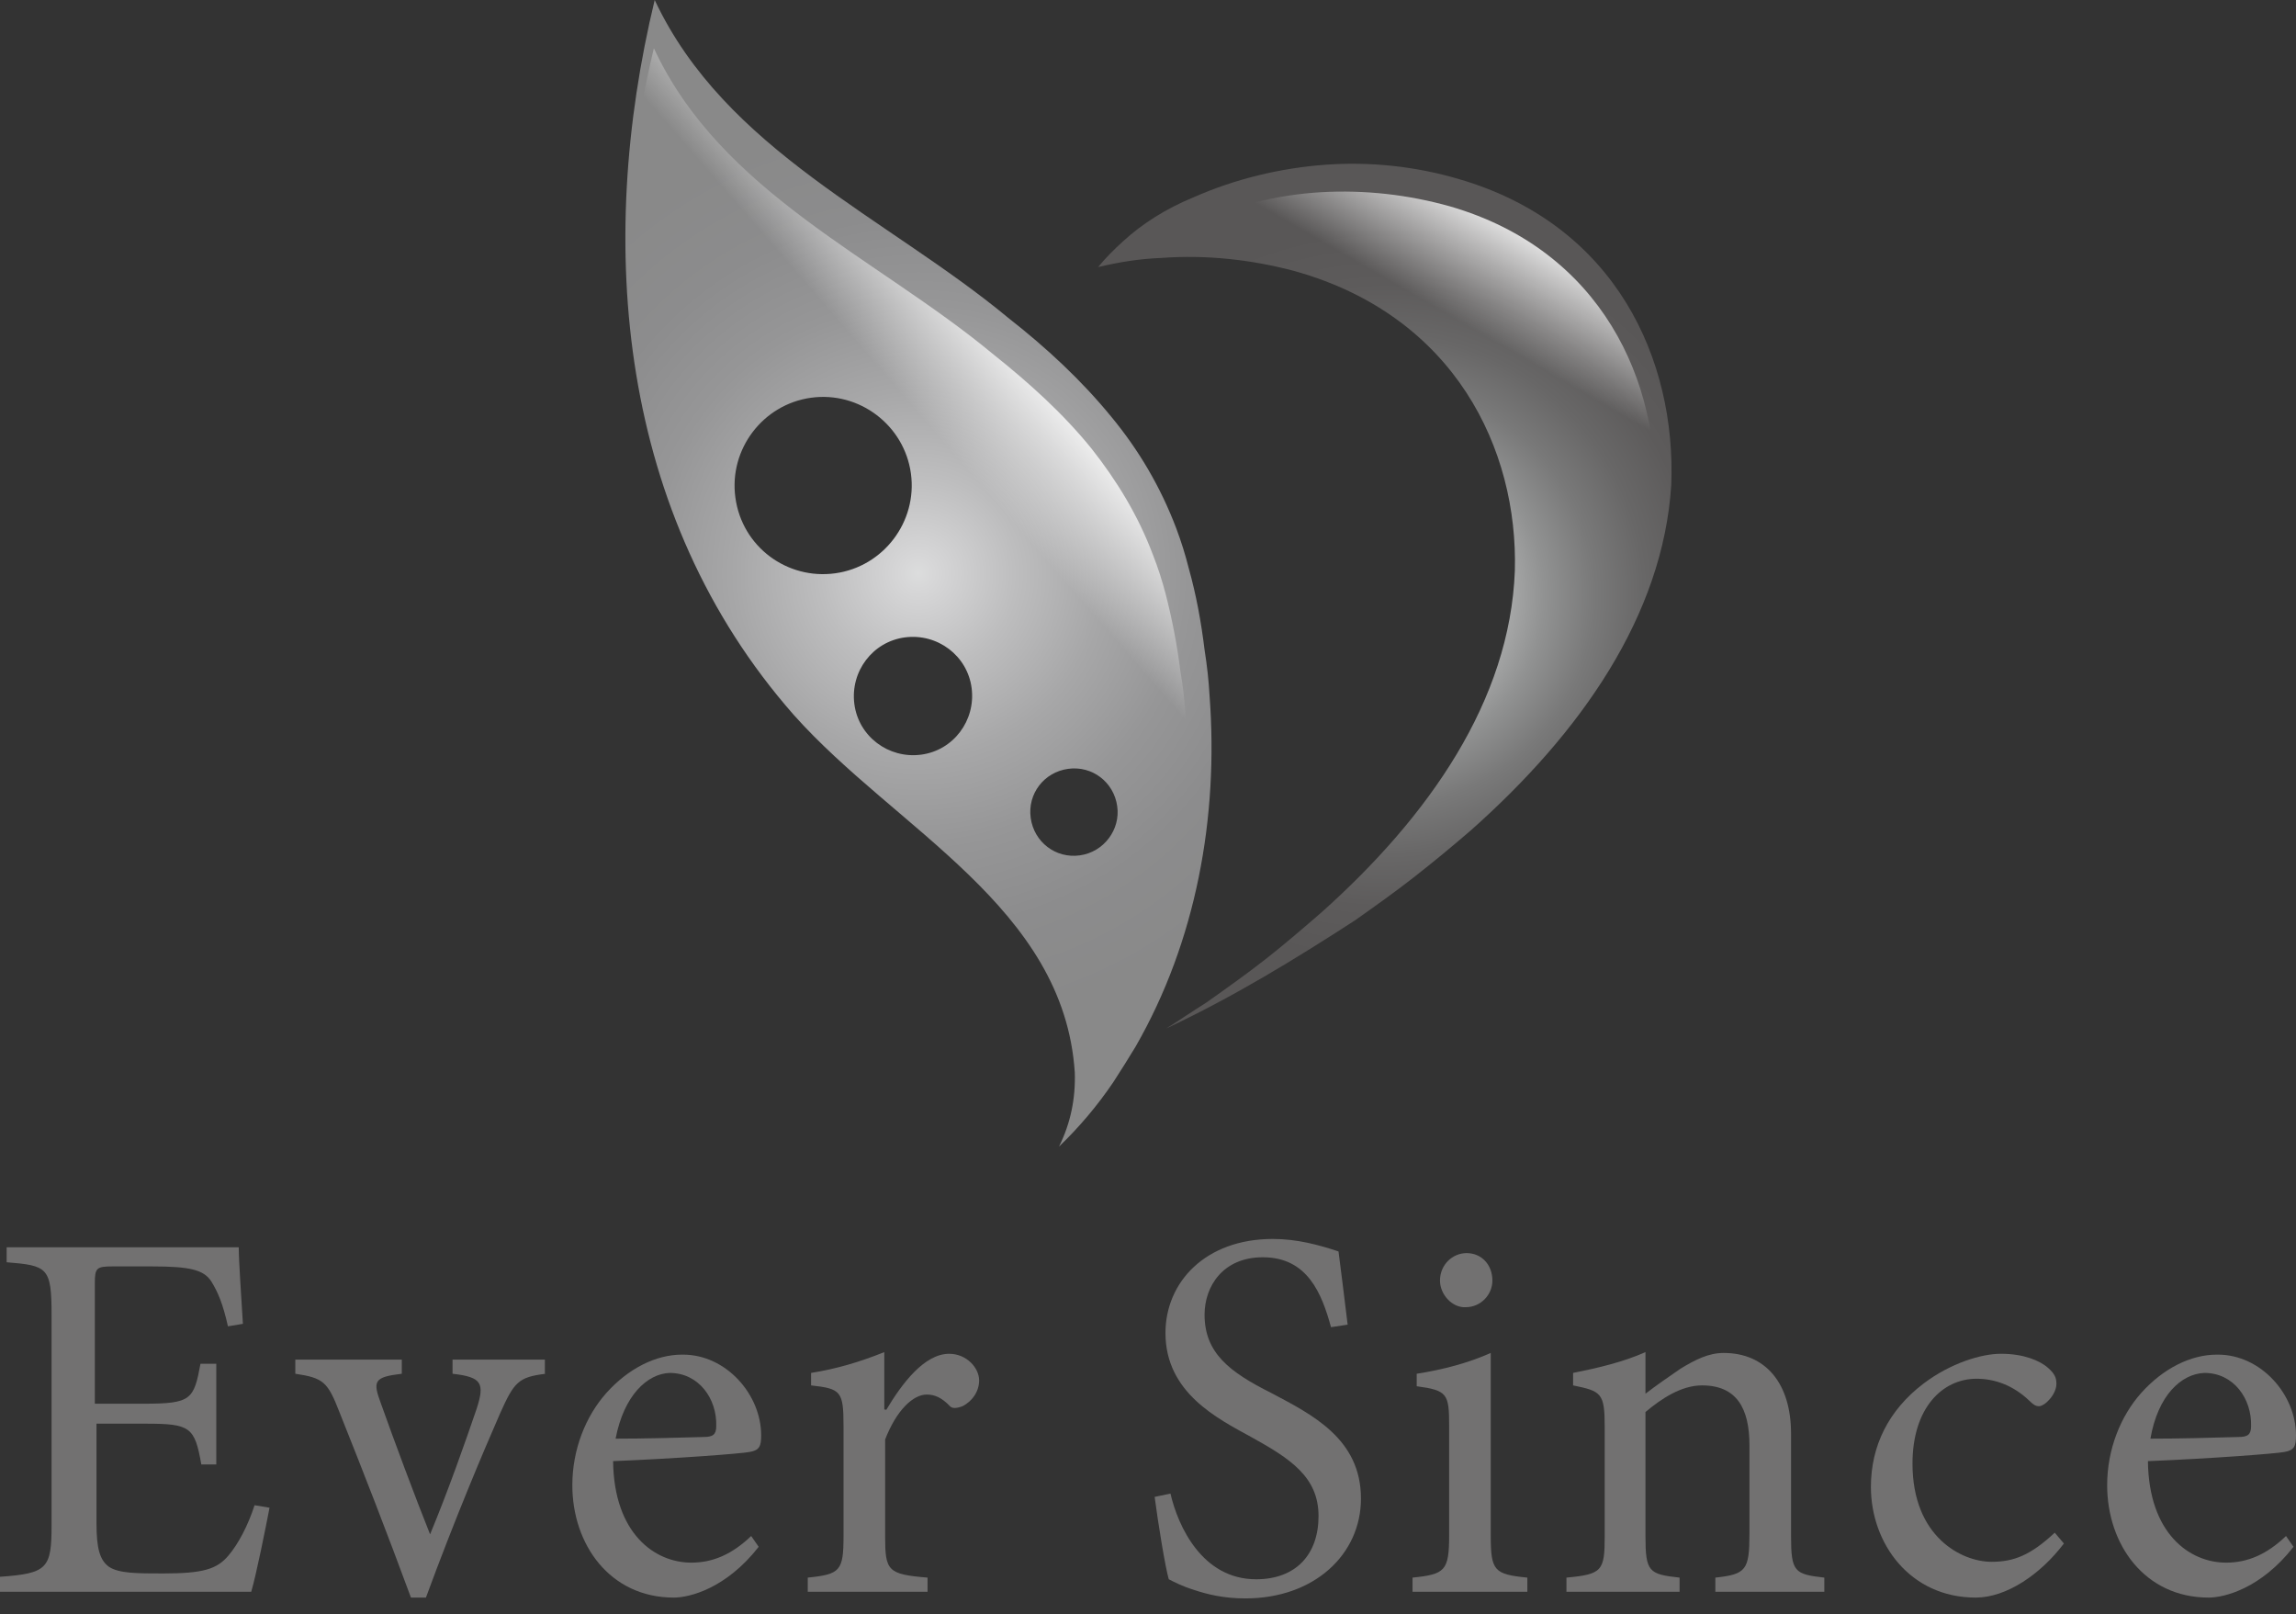 <?xml version="1.0" encoding="utf-8"?>
<!-- Generator: Adobe Illustrator 21.1.0, SVG Export Plug-In . SVG Version: 6.00 Build 0)  -->
<svg version="1.1" id="レイヤー_1" xmlns="http://www.w3.org/2000/svg" xmlns:xlink="http://www.w3.org/1999/xlink" x="0px"
	 y="0px" viewBox="0 0 276 194" style="enable-background:new 0 0 276 194;" xml:space="preserve">
<rect x="0" y="0" width="276" height="194" fill="#333333" stroke="none"/>
<style type="text/css">
	.st0{fill:url(#SVGID_1_);}
	.st1{fill:url(#SVGID_2_);}
	.st2{opacity:0.8;fill:url(#SVGID_3_);}
	.st3{opacity:0.8;fill:url(#SVGID_4_);}
	.st4{fill:#727171;}
</style>
<g>
	<g>
		<radialGradient id="SVGID_1_" cx="166.393" cy="71.549" r="44.053" gradientUnits="userSpaceOnUse">
			<stop  offset="0" style="stop-color:#FFFFFF"/>
			<stop  offset="4.161704e-02" style="stop-color:#F4F4F5"/>
			<stop  offset="0.171" style="stop-color:#D1D1D2"/>
			<stop  offset="0.303" style="stop-color:#AFB0B0"/>
			<stop  offset="0.436" style="stop-color:#919292"/>
			<stop  offset="0.572" style="stop-color:#797979"/>
			<stop  offset="0.709" style="stop-color:#686767"/>
			<stop  offset="0.85" style="stop-color:#5D5B5B"/>
			<stop  offset="1" style="stop-color:#595757"/>
		</radialGradient>
		<path class="st0" d="M175.3,21.5c-5.1-1.5-10.6-2.1-16-1.7c-5.4,0.4-10.8,1.7-15.8,3.9c-3.4,1.4-6.2,3.2-8.5,5.3
			c-1.1,1-2.1,2-3,3.1c2.5-0.6,5-1,7.6-1.1c5.4-0.4,10.9,0.2,16.1,1.6c19.2,5.4,26.8,21.4,26.4,36c-0.6,15.6-10.3,29.5-23.3,41.1
			c-2.2,1.9-4.4,3.8-6.7,5.6c-2.3,1.8-4.7,3.5-7.1,5.2c-1.6,1-3.2,2.1-4.8,3.1c8.1-3.8,15.6-8.4,22.7-13c2.4-1.7,4.8-3.4,7.1-5.2
			c2.3-1.8,4.6-3.7,6.8-5.6c13.2-11.7,23.1-25.8,24.1-41.5C201.5,43.3,194.3,27,175.3,21.5z"/>
		<radialGradient id="SVGID_2_" cx="110.399" cy="68.894" r="54.713" gradientUnits="userSpaceOnUse">
			<stop  offset="0" style="stop-color:#DCDDDD"/>
			<stop  offset="3.424259e-02" style="stop-color:#D7D7D8"/>
			<stop  offset="0.217" style="stop-color:#BDBDBE"/>
			<stop  offset="0.403" style="stop-color:#A7A7A8"/>
			<stop  offset="0.593" style="stop-color:#969697"/>
			<stop  offset="0.787" style="stop-color:#8C8C8D"/>
			<stop  offset="0.994" style="stop-color:#898989"/>
		</radialGradient>
		<path class="st1" d="M145.4,83.6c-0.1-1.8-0.3-3.6-0.6-5.5c-0.4-3.3-1-6.6-1.9-9.8c-0.4-1.6-0.9-3.2-1.5-4.8
			c-1.9-5-4.5-9.4-7.8-13.4c-3.6-4.4-7.8-8.3-12.4-11.9C106.6,26.1,87.2,18.1,78.7,0c-7.1,29.4-4.4,61.9,16.7,85.9
			c12.3,13.8,32.5,23.1,33.8,43c0.1,3.1-0.5,6.1-1.9,8.9c2.4-2.3,4.6-4.9,6.5-7.7c0.9-1.4,1.8-2.8,2.7-4.3
			C143.8,113.1,146.5,98.2,145.4,83.6z M88.4,59.8c-0.8-5.8,3.3-11.2,9.1-12c5.8-0.8,11.2,3.3,12,9.1c0.8,5.8-3.3,11.2-9.1,12
			C94.6,69.7,89.2,65.7,88.4,59.8z M110.7,90.7c-3.9,0.5-7.5-2.2-8-6.1c-0.5-3.9,2.2-7.5,6.1-8c3.9-0.5,7.5,2.2,8,6.1
			C117.3,86.6,114.6,90.2,110.7,90.7z M129.8,102.8c-2.9,0.4-5.5-1.6-5.9-4.5c-0.4-2.9,1.6-5.5,4.5-5.9c2.9-0.4,5.5,1.6,5.9,4.5
			C134.7,99.7,132.7,102.4,129.8,102.8z"/>
		<linearGradient id="SVGID_3_" gradientUnits="userSpaceOnUse" x1="128.916" y1="116.979" x2="180.752" y2="27.196">
			<stop  offset="0.879" style="stop-color:#FFFFFF;stop-opacity:0"/>
			<stop  offset="1" style="stop-color:#FFFFFF"/>
		</linearGradient>
		<path class="st2" d="M169,105.8c2.3-1.8,4.4-3.6,6.6-5.4c12.7-11.4,22.4-25,23.3-40.2c0.7-14.2-6.3-30.1-24.6-35.4
			c-5-1.4-10.2-2-15.5-1.7c-5.2,0.3-10.5,1.6-15.3,3.8c-2.9,1.2-5.3,2.7-7.4,4.5c1.2-0.2,2.3-0.3,3.5-0.4c5.4-0.4,10.9,0.2,16.1,1.6
			c19.2,5.4,26.8,21.4,26.4,36c-0.6,15.6-10.3,29.5-23.3,41.1c-2.2,1.9-4.4,3.8-6.7,5.6c-2.3,1.8-4.7,3.5-7.1,5.2
			c-0.1,0-0.1,0.1-0.2,0.1l0,0c-1.5,1-3.1,2-4.6,3c7.8-3.7,15.1-8.1,21.9-12.6C164.4,109.2,166.8,107.5,169,105.8z"/>
		<linearGradient id="SVGID_4_" gradientUnits="userSpaceOnUse" x1="82.219" y1="88.438" x2="127.266" y2="49.279">
			<stop  offset="0.782" style="stop-color:#FFFFFF;stop-opacity:0"/>
			<stop  offset="1" style="stop-color:#FFFFFF"/>
		</linearGradient>
		<path class="st3" d="M133.9,126.4c7.1-12.2,9.7-26.5,8.6-40.5c-0.1-1.7-0.3-3.5-0.6-5.2c-0.4-3.2-1-6.3-1.8-9.4
			c-0.4-1.5-0.9-3.1-1.5-4.6c-1.8-4.8-4.4-9-7.4-12.8c-3.4-4.2-7.5-7.9-11.9-11.4c-14-11.6-32.6-19.3-40.7-36.7
			c-2,8.3-3.2,16.8-3.4,25.3c0.5,19.7,6.4,39.1,20.2,54.8c12.3,13.8,32.5,23.1,33.8,43c0,1.7-0.1,3.4-0.5,5c0.9-1.1,1.8-2.3,2.6-3.4
			C132.2,129.1,133.1,127.8,133.9,126.4z M87.8,63.1c-0.2-1.6,0-3.2,0.5-4.7c0-5.3,3.9-9.9,9.2-10.6c5.8-0.8,11.2,3.3,12,9.1
			c0.4,2.7-0.3,5.2-1.7,7.3c-1,3.9-4.3,7-8.5,7.6C93.7,72.6,88.6,68.7,87.8,63.1z M114.3,89.1c-1,1.9-2.8,3.3-5.1,3.6
			c-3.7,0.5-7.2-2.1-7.7-5.8c-0.3-1.9,0.3-3.7,1.3-5.1c0.7-2.7,3-4.8,5.9-5.2c3.9-0.5,7.5,2.2,8,6.1
			C117.1,85.2,116.1,87.6,114.3,89.1z M127.5,104.2c-2.8,0.4-5.3-1.5-5.7-4.3c-0.3-2.2,0.9-4.3,2.9-5.3c0.8-1.2,2.1-2.1,3.7-2.3
			c2.9-0.4,5.5,1.6,5.9,4.5c0.4,2.6-1.3,5-3.7,5.8C129.8,103.5,128.7,104.1,127.5,104.2z"/>
	</g>
	<g>
		<path class="st4" d="M32.4,181.2c-0.4,2.1-1.6,8.1-2.2,10.1H0v-1.8c5.7-0.4,6.2-1,6.2-6.2V158c0-5.7-0.5-5.9-5.4-6.3v-1.8h27.9
			c0,1.6,0.3,5.9,0.5,9.2l-1.8,0.3c-0.6-2.7-1.2-4.1-2-5.4c-0.9-1.4-2.6-1.8-7.1-1.8h-4.8c-1.9,0-2.1,0.2-2.1,2v14.5h5.9
			c5.7,0,6-0.5,6.8-4.8H26V176h-1.8c-0.8-4.5-1.3-4.9-6.7-4.9h-5.9v12c0,3,0.4,4.4,1.5,5.2c1.2,0.8,3.4,0.8,6.5,0.8
			c4.8,0,6.5-0.5,7.9-2.2c1.1-1.3,2.3-3.5,3.1-6L32.4,181.2z"/>
		<path class="st4" d="M65.6,165.1c-3.3,0.4-3.8,1-5.5,4.8c-2.1,4.8-5.4,12.6-8.9,22.1h-1.8c-2.8-7.6-5.6-14.8-8.6-22.3
			c-1.4-3.6-1.9-4.1-5.3-4.6v-1.7h12.8v1.7c-3.4,0.4-3.5,0.9-2.5,3.6c1.6,4.5,4.1,11.2,5.9,15.7c2.2-5.3,4.2-11,5.6-15.1
			c1-3.1,0.6-3.8-2.9-4.2v-1.7h11.1V165.1z"/>
		<path class="st4" d="M91.2,185.9c-3.9,5-8.3,6.1-10.2,6.1c-7.7,0-12.2-6.4-12.2-13.5c0-4.3,1.6-8.3,4.1-11.1
			c2.6-2.9,5.9-4.6,9.1-4.6h0.1c5.2,0,9.4,4.8,9.4,9.7c0,1.3-0.2,1.8-1.4,2c-1,0.2-8.9,0.8-16.4,1.1c0.1,8.7,5,12.2,9.4,12.2
			c2.6,0,4.9-1,7.2-3.2L91.2,185.9z M74,172.9c3.5,0,7-0.1,10.6-0.2c1.1,0,1.5-0.3,1.5-1.3c0.1-3.3-2.1-6.4-5.6-6.4
			C77.8,165.1,75,167.7,74,172.9z"/>
		<path class="st4" d="M106.5,169.5c1.9-3.2,4.6-6.8,7.6-6.8c2.1,0,3.6,1.7,3.6,3.2c0,1.3-0.8,2.5-2,3.1c-0.8,0.3-1.3,0.3-1.6-0.1
			c-0.9-0.9-1.7-1.3-2.7-1.3c-1.6,0-3.6,1.8-5,5.4v11.6c0,4.2,0.3,4.6,5.1,5v1.7H97.1v-1.7c3.9-0.4,4.3-0.8,4.3-5v-13.2
			c0-4.2-0.3-4.5-3.9-4.9v-1.5c3.1-0.5,5.8-1.3,8.8-2.5v6.9H106.5z"/>
		<path class="st4" d="M160,159.5c-1.1-4-2.8-8.4-8.2-8.4c-4.8,0-7,3.5-7,6.9c0,4.6,3,6.9,8,9.4c4.9,2.6,10.8,5.5,10.8,12.7
			c0,6.7-5.6,12-13.9,12c-2.6,0-4.6-0.5-6.1-1c-1.6-0.5-2.5-1-3.1-1.3c-0.4-1.3-1.3-6.8-1.7-9.9l1.9-0.4c0.9,3.9,3.8,10.3,10.3,10.3
			c4.8,0,7.5-3,7.5-7.6c0-4.7-3.4-6.9-8.1-9.5c-4-2.2-10.3-5.3-10.3-12.5c0-6.1,4.8-11.3,12.9-11.3c2.9,0,5.5,0.7,7.9,1.5
			c0.3,2.2,0.6,4.8,1.1,8.8L160,159.5z"/>
		<path class="st4" d="M169.8,191.3v-1.7c3.9-0.4,4.4-0.8,4.4-5.1v-13.1c0-3.9-0.2-4.3-3.9-4.8v-1.5c3.2-0.5,6.2-1.3,8.9-2.5v21.9
			c0,4.3,0.4,4.7,4.4,5.1v1.7H169.8z M173.1,153.9c0-1.9,1.5-3.3,3.2-3.3c1.8,0,3.1,1.4,3.1,3.3c0,1.7-1.4,3.2-3.2,3.2
			C174.6,157.2,173.1,155.6,173.1,153.9z"/>
		<path class="st4" d="M206.2,191.3v-1.7c3.7-0.4,4.1-0.9,4.1-5.3v-10.6c0-4.4-1.5-7.2-5.7-7.2c-2.5,0-4.9,1.6-6.8,3.2v14.9
			c0,4.3,0.4,4.6,4.1,5v1.7h-13.6v-1.7c4.3-0.4,4.6-0.8,4.6-5v-13.1c0-4.1-0.4-4.3-3.8-5v-1.5c3-0.6,6-1.3,8.7-2.5v5
			c1.3-1,2.6-1.9,4.2-3c1.8-1.1,3.4-1.9,5.2-1.9c5,0,8.1,3.6,8.1,9.7v12.3c0,4.3,0.4,4.6,4,5v1.7H206.2z"/>
		<path class="st4" d="M248.1,185.5c-2.8,3.7-6.9,6.5-10.6,6.5c-7.9,0-12.6-6.5-12.6-13.3c0-4.9,2.1-9.2,6.3-12.4
			c3.3-2.5,7-3.6,9.3-3.6h0.1c2.6,0,4.6,0.8,5.6,1.7c0.8,0.7,1,1.2,1,1.9c0,1.3-1.4,2.7-2.1,2.7c-0.4,0-0.7-0.2-1.2-0.7
			c-1.9-1.8-4.1-2.6-6.3-2.6c-4.1,0-7.7,3.5-7.7,10.2c0,8.8,5.9,11.8,9.5,11.8c2.7,0,4.7-0.8,7.6-3.5L248.1,185.5z"/>
		<path class="st4" d="M275.7,185.9c-3.9,5-8.3,6.1-10.2,6.1c-7.7,0-12.2-6.4-12.2-13.5c0-4.3,1.6-8.3,4.1-11.1
			c2.6-2.9,5.9-4.6,9.1-4.6h0.1c5.2,0,9.4,4.8,9.4,9.7c0,1.3-0.2,1.8-1.4,2c-1,0.2-8.9,0.8-16.4,1.1c0.1,8.7,5,12.2,9.4,12.2
			c2.6,0,4.9-1,7.2-3.2L275.7,185.9z M258.5,172.9c3.5,0,7-0.1,10.6-0.2c1.1,0,1.5-0.3,1.5-1.3c0.1-3.3-2.1-6.4-5.6-6.4
			C262.2,165.1,259.4,167.7,258.5,172.9z"/>
	</g>
</g>
</svg>
